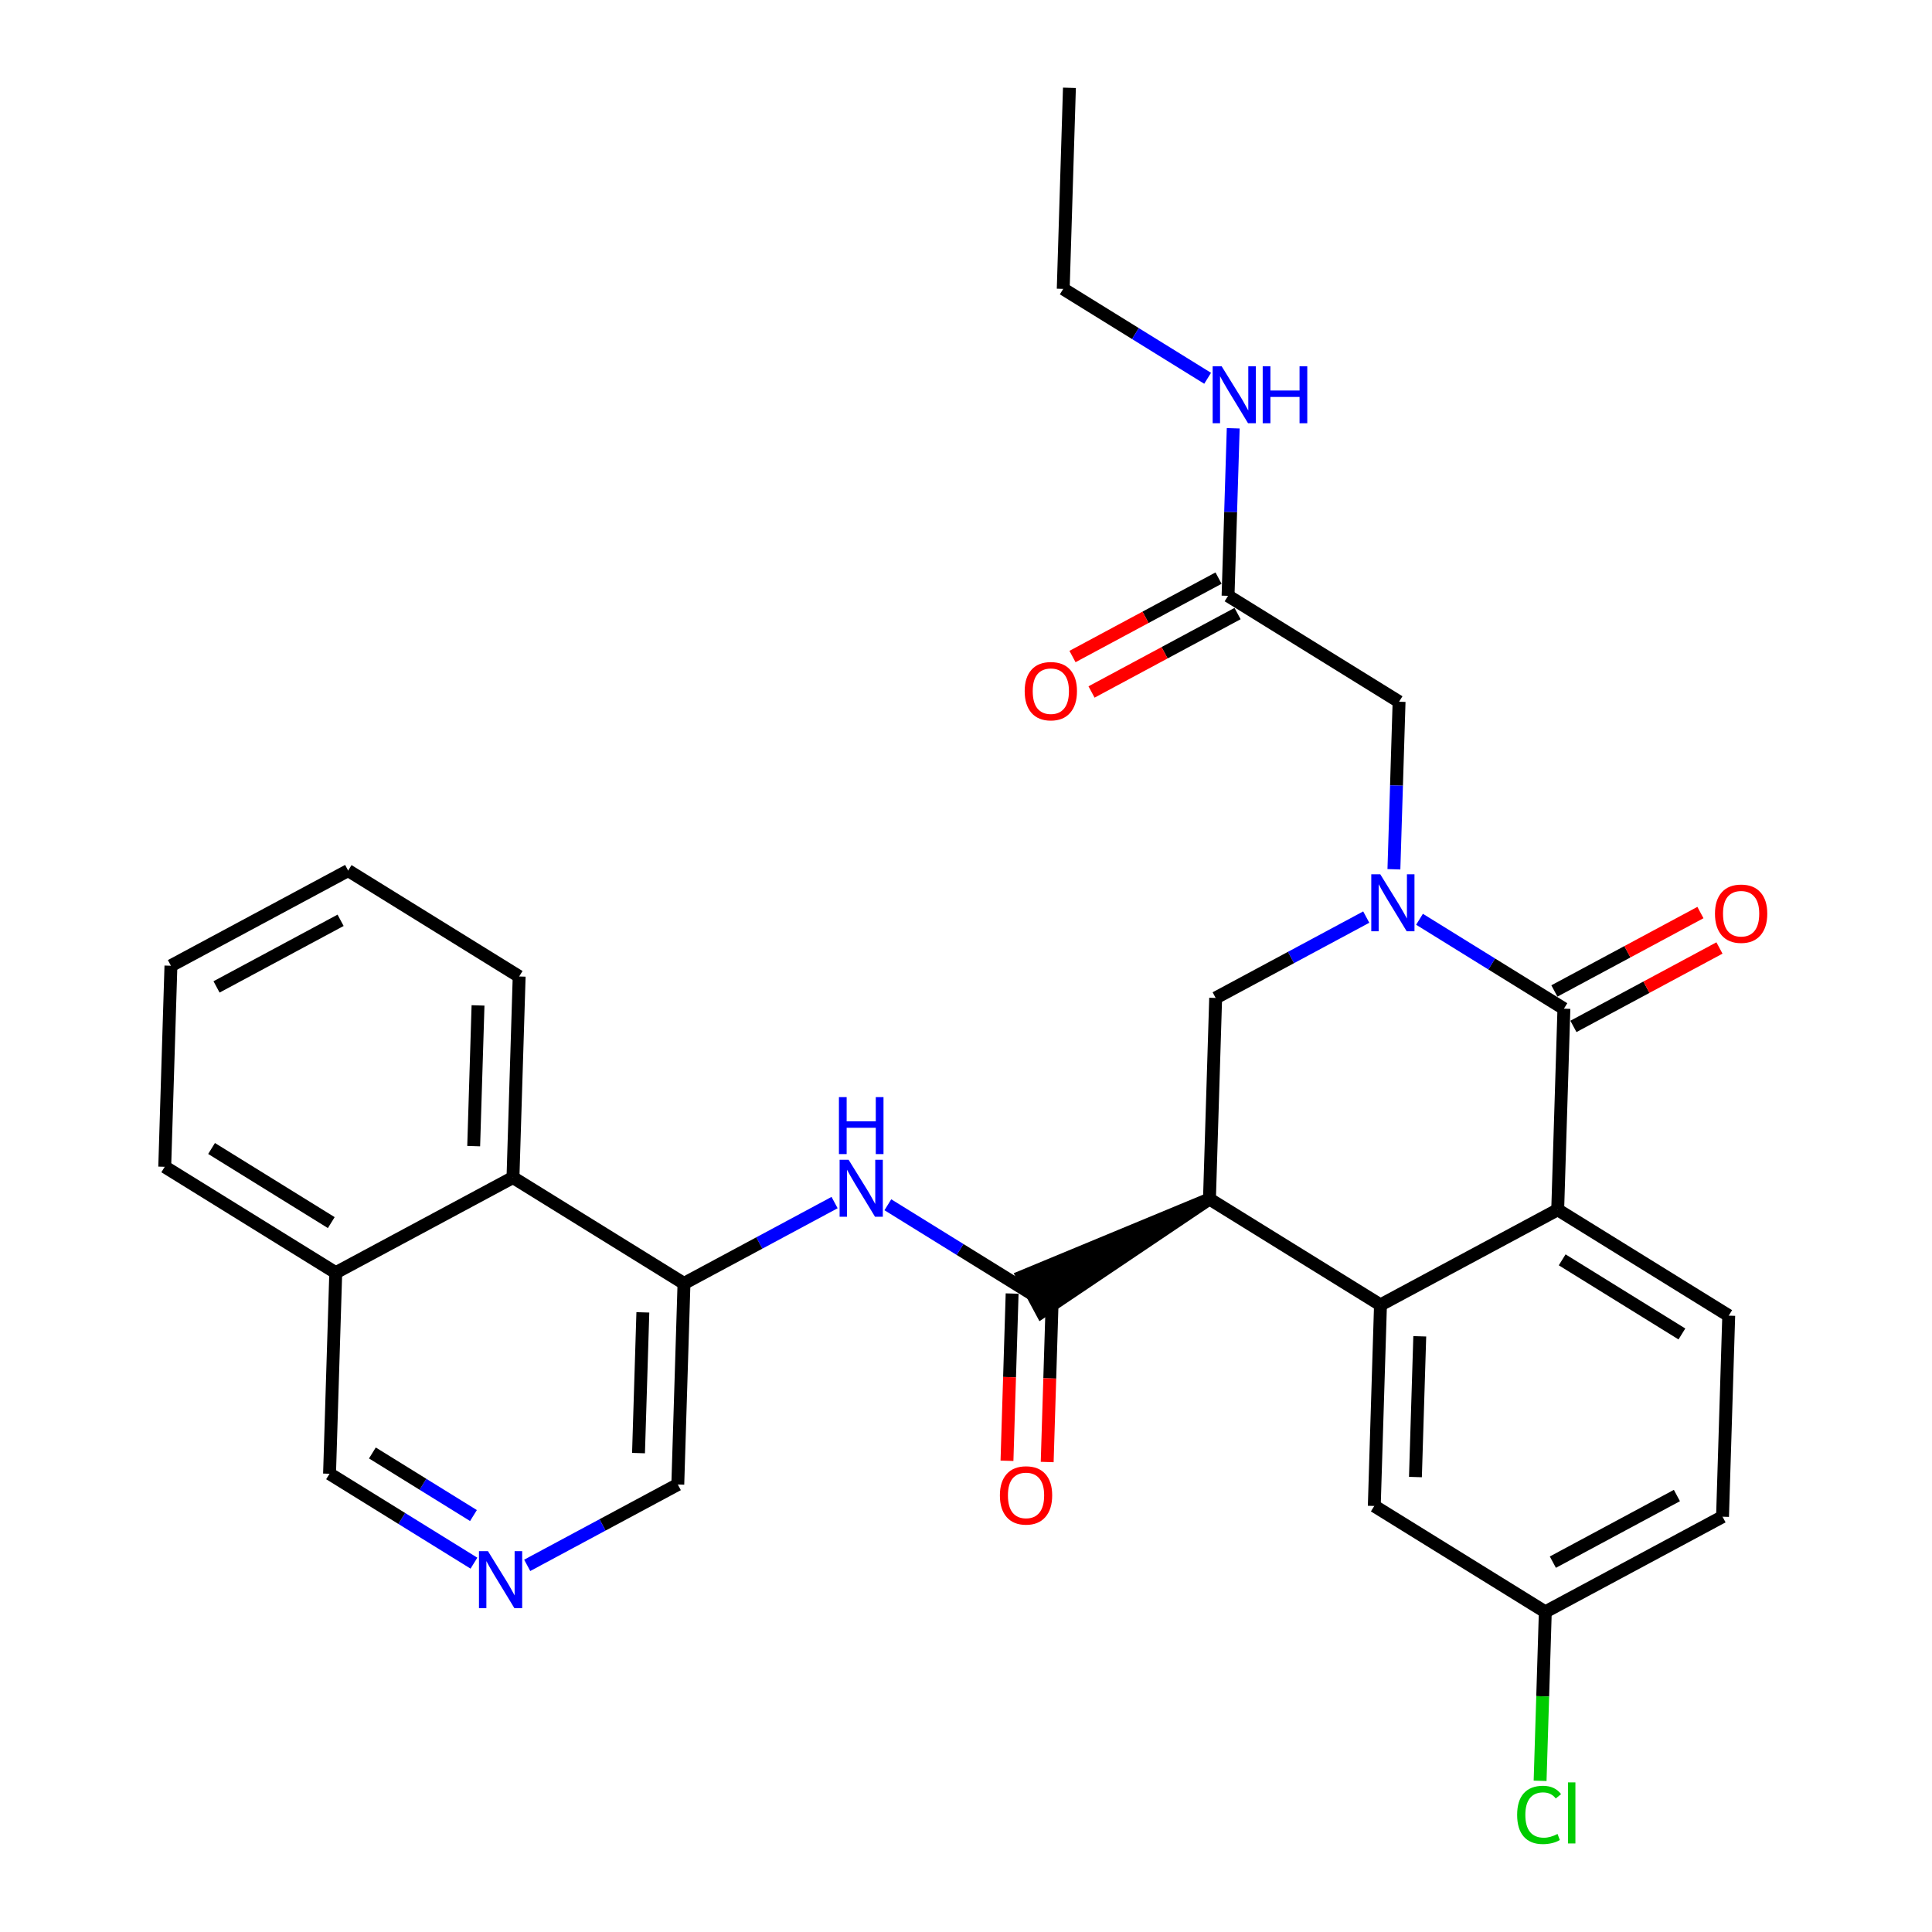 <?xml version='1.0' encoding='iso-8859-1'?>
<svg version='1.1' baseProfile='full'
              xmlns='http://www.w3.org/2000/svg'
                      xmlns:rdkit='http://www.rdkit.org/xml'
                      xmlns:xlink='http://www.w3.org/1999/xlink'
                  xml:space='preserve'
width='300px' height='300px' viewBox='0 0 300 300'>
<!-- END OF HEADER -->
<rect style='opacity:1.0;fill:#FFFFFF;stroke:none' width='300' height='300' x='0' y='0'> </rect>
<rect style='opacity:1.0;fill:#FFFFFF;stroke:none' width='300' height='300' x='0' y='0'> </rect>
<path class='bond-0 atom-0 atom-1' d='M 166.06,13.636 L 165.098,44.857' style='fill:none;fill-rule:evenodd;stroke:#000000;stroke-width:2.0px;stroke-linecap:butt;stroke-linejoin:miter;stroke-opacity:1' />
<path class='bond-1 atom-1 atom-2' d='M 165.098,44.857 L 176.308,51.798' style='fill:none;fill-rule:evenodd;stroke:#000000;stroke-width:2.0px;stroke-linecap:butt;stroke-linejoin:miter;stroke-opacity:1' />
<path class='bond-1 atom-1 atom-2' d='M 176.308,51.798 L 187.519,58.74' style='fill:none;fill-rule:evenodd;stroke:#0000FF;stroke-width:2.0px;stroke-linecap:butt;stroke-linejoin:miter;stroke-opacity:1' />
<path class='bond-2 atom-2 atom-3' d='M 191.494,66.504 L 191.093,79.512' style='fill:none;fill-rule:evenodd;stroke:#0000FF;stroke-width:2.0px;stroke-linecap:butt;stroke-linejoin:miter;stroke-opacity:1' />
<path class='bond-2 atom-2 atom-3' d='M 191.093,79.512 L 190.692,92.521' style='fill:none;fill-rule:evenodd;stroke:#000000;stroke-width:2.0px;stroke-linecap:butt;stroke-linejoin:miter;stroke-opacity:1' />
<path class='bond-3 atom-3 atom-4' d='M 189.214,89.769 L 177.875,95.857' style='fill:none;fill-rule:evenodd;stroke:#000000;stroke-width:2.0px;stroke-linecap:butt;stroke-linejoin:miter;stroke-opacity:1' />
<path class='bond-3 atom-3 atom-4' d='M 177.875,95.857 L 166.537,101.946' style='fill:none;fill-rule:evenodd;stroke:#FF0000;stroke-width:2.0px;stroke-linecap:butt;stroke-linejoin:miter;stroke-opacity:1' />
<path class='bond-3 atom-3 atom-4' d='M 192.169,95.273 L 180.831,101.361' style='fill:none;fill-rule:evenodd;stroke:#000000;stroke-width:2.0px;stroke-linecap:butt;stroke-linejoin:miter;stroke-opacity:1' />
<path class='bond-3 atom-3 atom-4' d='M 180.831,101.361 L 169.492,107.45' style='fill:none;fill-rule:evenodd;stroke:#FF0000;stroke-width:2.0px;stroke-linecap:butt;stroke-linejoin:miter;stroke-opacity:1' />
<path class='bond-4 atom-3 atom-5' d='M 190.692,92.521 L 217.248,108.964' style='fill:none;fill-rule:evenodd;stroke:#000000;stroke-width:2.0px;stroke-linecap:butt;stroke-linejoin:miter;stroke-opacity:1' />
<path class='bond-5 atom-5 atom-6' d='M 217.248,108.964 L 216.847,121.973' style='fill:none;fill-rule:evenodd;stroke:#000000;stroke-width:2.0px;stroke-linecap:butt;stroke-linejoin:miter;stroke-opacity:1' />
<path class='bond-5 atom-5 atom-6' d='M 216.847,121.973 L 216.446,134.981' style='fill:none;fill-rule:evenodd;stroke:#0000FF;stroke-width:2.0px;stroke-linecap:butt;stroke-linejoin:miter;stroke-opacity:1' />
<path class='bond-6 atom-6 atom-7' d='M 212.15,142.405 L 200.458,148.683' style='fill:none;fill-rule:evenodd;stroke:#0000FF;stroke-width:2.0px;stroke-linecap:butt;stroke-linejoin:miter;stroke-opacity:1' />
<path class='bond-6 atom-6 atom-7' d='M 200.458,148.683 L 188.767,154.961' style='fill:none;fill-rule:evenodd;stroke:#000000;stroke-width:2.0px;stroke-linecap:butt;stroke-linejoin:miter;stroke-opacity:1' />
<path class='bond-30 atom-29 atom-6' d='M 242.842,156.628 L 231.631,149.687' style='fill:none;fill-rule:evenodd;stroke:#000000;stroke-width:2.0px;stroke-linecap:butt;stroke-linejoin:miter;stroke-opacity:1' />
<path class='bond-30 atom-29 atom-6' d='M 231.631,149.687 L 220.421,142.745' style='fill:none;fill-rule:evenodd;stroke:#0000FF;stroke-width:2.0px;stroke-linecap:butt;stroke-linejoin:miter;stroke-opacity:1' />
<path class='bond-7 atom-7 atom-8' d='M 188.767,154.961 L 187.804,186.182' style='fill:none;fill-rule:evenodd;stroke:#000000;stroke-width:2.0px;stroke-linecap:butt;stroke-linejoin:miter;stroke-opacity:1' />
<path class='bond-8 atom-8 atom-9' d='M 187.804,186.182 L 158.808,198.206 L 161.763,203.71 Z' style='fill:#000000;fill-rule:evenodd;fill-opacity:1;stroke:#000000;stroke-width:2.0px;stroke-linecap:butt;stroke-linejoin:miter;stroke-opacity:1;' />
<path class='bond-21 atom-8 atom-22' d='M 187.804,186.182 L 214.361,202.625' style='fill:none;fill-rule:evenodd;stroke:#000000;stroke-width:2.0px;stroke-linecap:butt;stroke-linejoin:miter;stroke-opacity:1' />
<path class='bond-9 atom-9 atom-10' d='M 157.163,200.862 L 156.763,213.845' style='fill:none;fill-rule:evenodd;stroke:#000000;stroke-width:2.0px;stroke-linecap:butt;stroke-linejoin:miter;stroke-opacity:1' />
<path class='bond-9 atom-9 atom-10' d='M 156.763,213.845 L 156.363,226.829' style='fill:none;fill-rule:evenodd;stroke:#FF0000;stroke-width:2.0px;stroke-linecap:butt;stroke-linejoin:miter;stroke-opacity:1' />
<path class='bond-9 atom-9 atom-10' d='M 163.407,201.055 L 163.007,214.038' style='fill:none;fill-rule:evenodd;stroke:#000000;stroke-width:2.0px;stroke-linecap:butt;stroke-linejoin:miter;stroke-opacity:1' />
<path class='bond-9 atom-9 atom-10' d='M 163.007,214.038 L 162.607,227.021' style='fill:none;fill-rule:evenodd;stroke:#FF0000;stroke-width:2.0px;stroke-linecap:butt;stroke-linejoin:miter;stroke-opacity:1' />
<path class='bond-10 atom-9 atom-11' d='M 160.285,200.958 L 149.075,194.017' style='fill:none;fill-rule:evenodd;stroke:#000000;stroke-width:2.0px;stroke-linecap:butt;stroke-linejoin:miter;stroke-opacity:1' />
<path class='bond-10 atom-9 atom-11' d='M 149.075,194.017 L 137.865,187.075' style='fill:none;fill-rule:evenodd;stroke:#0000FF;stroke-width:2.0px;stroke-linecap:butt;stroke-linejoin:miter;stroke-opacity:1' />
<path class='bond-11 atom-11 atom-12' d='M 129.594,186.735 L 117.902,193.013' style='fill:none;fill-rule:evenodd;stroke:#0000FF;stroke-width:2.0px;stroke-linecap:butt;stroke-linejoin:miter;stroke-opacity:1' />
<path class='bond-11 atom-11 atom-12' d='M 117.902,193.013 L 106.21,199.291' style='fill:none;fill-rule:evenodd;stroke:#000000;stroke-width:2.0px;stroke-linecap:butt;stroke-linejoin:miter;stroke-opacity:1' />
<path class='bond-12 atom-12 atom-13' d='M 106.21,199.291 L 105.248,230.512' style='fill:none;fill-rule:evenodd;stroke:#000000;stroke-width:2.0px;stroke-linecap:butt;stroke-linejoin:miter;stroke-opacity:1' />
<path class='bond-12 atom-12 atom-13' d='M 99.822,203.782 L 99.148,225.636' style='fill:none;fill-rule:evenodd;stroke:#000000;stroke-width:2.0px;stroke-linecap:butt;stroke-linejoin:miter;stroke-opacity:1' />
<path class='bond-31 atom-21 atom-12' d='M 79.654,182.847 L 106.21,199.291' style='fill:none;fill-rule:evenodd;stroke:#000000;stroke-width:2.0px;stroke-linecap:butt;stroke-linejoin:miter;stroke-opacity:1' />
<path class='bond-13 atom-13 atom-14' d='M 105.248,230.512 L 93.556,236.789' style='fill:none;fill-rule:evenodd;stroke:#000000;stroke-width:2.0px;stroke-linecap:butt;stroke-linejoin:miter;stroke-opacity:1' />
<path class='bond-13 atom-13 atom-14' d='M 93.556,236.789 L 81.864,243.067' style='fill:none;fill-rule:evenodd;stroke:#0000FF;stroke-width:2.0px;stroke-linecap:butt;stroke-linejoin:miter;stroke-opacity:1' />
<path class='bond-14 atom-14 atom-15' d='M 73.593,242.727 L 62.383,235.786' style='fill:none;fill-rule:evenodd;stroke:#0000FF;stroke-width:2.0px;stroke-linecap:butt;stroke-linejoin:miter;stroke-opacity:1' />
<path class='bond-14 atom-14 atom-15' d='M 62.383,235.786 L 51.172,228.844' style='fill:none;fill-rule:evenodd;stroke:#000000;stroke-width:2.0px;stroke-linecap:butt;stroke-linejoin:miter;stroke-opacity:1' />
<path class='bond-14 atom-14 atom-15' d='M 73.519,235.334 L 65.672,230.475' style='fill:none;fill-rule:evenodd;stroke:#0000FF;stroke-width:2.0px;stroke-linecap:butt;stroke-linejoin:miter;stroke-opacity:1' />
<path class='bond-14 atom-14 atom-15' d='M 65.672,230.475 L 57.824,225.616' style='fill:none;fill-rule:evenodd;stroke:#000000;stroke-width:2.0px;stroke-linecap:butt;stroke-linejoin:miter;stroke-opacity:1' />
<path class='bond-15 atom-15 atom-16' d='M 51.172,228.844 L 52.135,197.624' style='fill:none;fill-rule:evenodd;stroke:#000000;stroke-width:2.0px;stroke-linecap:butt;stroke-linejoin:miter;stroke-opacity:1' />
<path class='bond-16 atom-16 atom-17' d='M 52.135,197.624 L 25.579,181.18' style='fill:none;fill-rule:evenodd;stroke:#000000;stroke-width:2.0px;stroke-linecap:butt;stroke-linejoin:miter;stroke-opacity:1' />
<path class='bond-16 atom-16 atom-17' d='M 51.44,189.846 L 32.851,178.336' style='fill:none;fill-rule:evenodd;stroke:#000000;stroke-width:2.0px;stroke-linecap:butt;stroke-linejoin:miter;stroke-opacity:1' />
<path class='bond-33 atom-21 atom-16' d='M 79.654,182.847 L 52.135,197.624' style='fill:none;fill-rule:evenodd;stroke:#000000;stroke-width:2.0px;stroke-linecap:butt;stroke-linejoin:miter;stroke-opacity:1' />
<path class='bond-17 atom-17 atom-18' d='M 25.579,181.18 L 26.541,149.96' style='fill:none;fill-rule:evenodd;stroke:#000000;stroke-width:2.0px;stroke-linecap:butt;stroke-linejoin:miter;stroke-opacity:1' />
<path class='bond-18 atom-18 atom-19' d='M 26.541,149.96 L 54.06,135.183' style='fill:none;fill-rule:evenodd;stroke:#000000;stroke-width:2.0px;stroke-linecap:butt;stroke-linejoin:miter;stroke-opacity:1' />
<path class='bond-18 atom-18 atom-19' d='M 33.624,153.247 L 52.888,142.904' style='fill:none;fill-rule:evenodd;stroke:#000000;stroke-width:2.0px;stroke-linecap:butt;stroke-linejoin:miter;stroke-opacity:1' />
<path class='bond-19 atom-19 atom-20' d='M 54.06,135.183 L 80.616,151.627' style='fill:none;fill-rule:evenodd;stroke:#000000;stroke-width:2.0px;stroke-linecap:butt;stroke-linejoin:miter;stroke-opacity:1' />
<path class='bond-20 atom-20 atom-21' d='M 80.616,151.627 L 79.654,182.847' style='fill:none;fill-rule:evenodd;stroke:#000000;stroke-width:2.0px;stroke-linecap:butt;stroke-linejoin:miter;stroke-opacity:1' />
<path class='bond-20 atom-20 atom-21' d='M 74.228,156.118 L 73.554,177.972' style='fill:none;fill-rule:evenodd;stroke:#000000;stroke-width:2.0px;stroke-linecap:butt;stroke-linejoin:miter;stroke-opacity:1' />
<path class='bond-22 atom-22 atom-23' d='M 214.361,202.625 L 213.398,233.846' style='fill:none;fill-rule:evenodd;stroke:#000000;stroke-width:2.0px;stroke-linecap:butt;stroke-linejoin:miter;stroke-opacity:1' />
<path class='bond-22 atom-22 atom-23' d='M 220.46,207.501 L 219.787,229.355' style='fill:none;fill-rule:evenodd;stroke:#000000;stroke-width:2.0px;stroke-linecap:butt;stroke-linejoin:miter;stroke-opacity:1' />
<path class='bond-32 atom-28 atom-22' d='M 241.879,187.849 L 214.361,202.625' style='fill:none;fill-rule:evenodd;stroke:#000000;stroke-width:2.0px;stroke-linecap:butt;stroke-linejoin:miter;stroke-opacity:1' />
<path class='bond-23 atom-23 atom-24' d='M 213.398,233.846 L 239.954,250.289' style='fill:none;fill-rule:evenodd;stroke:#000000;stroke-width:2.0px;stroke-linecap:butt;stroke-linejoin:miter;stroke-opacity:1' />
<path class='bond-24 atom-24 atom-25' d='M 239.954,250.289 L 239.55,263.407' style='fill:none;fill-rule:evenodd;stroke:#000000;stroke-width:2.0px;stroke-linecap:butt;stroke-linejoin:miter;stroke-opacity:1' />
<path class='bond-24 atom-24 atom-25' d='M 239.55,263.407 L 239.146,276.525' style='fill:none;fill-rule:evenodd;stroke:#00CC00;stroke-width:2.0px;stroke-linecap:butt;stroke-linejoin:miter;stroke-opacity:1' />
<path class='bond-25 atom-24 atom-26' d='M 239.954,250.289 L 267.473,235.513' style='fill:none;fill-rule:evenodd;stroke:#000000;stroke-width:2.0px;stroke-linecap:butt;stroke-linejoin:miter;stroke-opacity:1' />
<path class='bond-25 atom-24 atom-26' d='M 241.127,242.569 L 260.39,232.225' style='fill:none;fill-rule:evenodd;stroke:#000000;stroke-width:2.0px;stroke-linecap:butt;stroke-linejoin:miter;stroke-opacity:1' />
<path class='bond-26 atom-26 atom-27' d='M 267.473,235.513 L 268.436,204.292' style='fill:none;fill-rule:evenodd;stroke:#000000;stroke-width:2.0px;stroke-linecap:butt;stroke-linejoin:miter;stroke-opacity:1' />
<path class='bond-27 atom-27 atom-28' d='M 268.436,204.292 L 241.879,187.849' style='fill:none;fill-rule:evenodd;stroke:#000000;stroke-width:2.0px;stroke-linecap:butt;stroke-linejoin:miter;stroke-opacity:1' />
<path class='bond-27 atom-27 atom-28' d='M 261.164,207.137 L 242.574,195.627' style='fill:none;fill-rule:evenodd;stroke:#000000;stroke-width:2.0px;stroke-linecap:butt;stroke-linejoin:miter;stroke-opacity:1' />
<path class='bond-28 atom-28 atom-29' d='M 241.879,187.849 L 242.842,156.628' style='fill:none;fill-rule:evenodd;stroke:#000000;stroke-width:2.0px;stroke-linecap:butt;stroke-linejoin:miter;stroke-opacity:1' />
<path class='bond-29 atom-29 atom-30' d='M 244.32,159.38 L 255.658,153.292' style='fill:none;fill-rule:evenodd;stroke:#000000;stroke-width:2.0px;stroke-linecap:butt;stroke-linejoin:miter;stroke-opacity:1' />
<path class='bond-29 atom-29 atom-30' d='M 255.658,153.292 L 266.997,147.203' style='fill:none;fill-rule:evenodd;stroke:#FF0000;stroke-width:2.0px;stroke-linecap:butt;stroke-linejoin:miter;stroke-opacity:1' />
<path class='bond-29 atom-29 atom-30' d='M 241.364,153.877 L 252.703,147.788' style='fill:none;fill-rule:evenodd;stroke:#000000;stroke-width:2.0px;stroke-linecap:butt;stroke-linejoin:miter;stroke-opacity:1' />
<path class='bond-29 atom-29 atom-30' d='M 252.703,147.788 L 264.042,141.7' style='fill:none;fill-rule:evenodd;stroke:#FF0000;stroke-width:2.0px;stroke-linecap:butt;stroke-linejoin:miter;stroke-opacity:1' />
<path  class='atom-2' d='M 189.699 56.877
L 192.598 61.563
Q 192.885 62.025, 193.347 62.862
Q 193.809 63.699, 193.834 63.749
L 193.834 56.877
L 195.009 56.877
L 195.009 65.723
L 193.797 65.723
L 190.686 60.601
Q 190.324 60.001, 189.936 59.314
Q 189.561 58.627, 189.449 58.414
L 189.449 65.723
L 188.3 65.723
L 188.3 56.877
L 189.699 56.877
' fill='#0000FF'/>
<path  class='atom-2' d='M 196.071 56.877
L 197.27 56.877
L 197.27 60.638
L 201.793 60.638
L 201.793 56.877
L 202.993 56.877
L 202.993 65.723
L 201.793 65.723
L 201.793 61.638
L 197.27 61.638
L 197.27 65.723
L 196.071 65.723
L 196.071 56.877
' fill='#0000FF'/>
<path  class='atom-4' d='M 159.112 107.322
Q 159.112 105.198, 160.162 104.011
Q 161.211 102.824, 163.173 102.824
Q 165.134 102.824, 166.184 104.011
Q 167.233 105.198, 167.233 107.322
Q 167.233 109.471, 166.171 110.696
Q 165.109 111.908, 163.173 111.908
Q 161.224 111.908, 160.162 110.696
Q 159.112 109.484, 159.112 107.322
M 163.173 110.908
Q 164.522 110.908, 165.247 110.009
Q 165.984 109.096, 165.984 107.322
Q 165.984 105.586, 165.247 104.711
Q 164.522 103.824, 163.173 103.824
Q 161.824 103.824, 161.086 104.699
Q 160.362 105.573, 160.362 107.322
Q 160.362 109.109, 161.086 110.009
Q 161.824 110.908, 163.173 110.908
' fill='#FF0000'/>
<path  class='atom-6' d='M 214.33 135.762
L 217.229 140.447
Q 217.516 140.909, 217.979 141.746
Q 218.441 142.584, 218.466 142.634
L 218.466 135.762
L 219.64 135.762
L 219.64 144.608
L 218.428 144.608
L 215.317 139.485
Q 214.955 138.885, 214.568 138.198
Q 214.193 137.511, 214.08 137.299
L 214.08 144.608
L 212.931 144.608
L 212.931 135.762
L 214.33 135.762
' fill='#0000FF'/>
<path  class='atom-10' d='M 155.262 232.204
Q 155.262 230.08, 156.312 228.893
Q 157.361 227.706, 159.323 227.706
Q 161.284 227.706, 162.334 228.893
Q 163.383 230.08, 163.383 232.204
Q 163.383 234.353, 162.321 235.577
Q 161.259 236.789, 159.323 236.789
Q 157.374 236.789, 156.312 235.577
Q 155.262 234.365, 155.262 232.204
M 159.323 235.789
Q 160.672 235.789, 161.397 234.89
Q 162.134 233.978, 162.134 232.204
Q 162.134 230.467, 161.397 229.592
Q 160.672 228.705, 159.323 228.705
Q 157.974 228.705, 157.236 229.58
Q 156.512 230.454, 156.512 232.204
Q 156.512 233.99, 157.236 234.89
Q 157.974 235.789, 159.323 235.789
' fill='#FF0000'/>
<path  class='atom-11' d='M 131.774 180.092
L 134.672 184.777
Q 134.96 185.239, 135.422 186.076
Q 135.884 186.913, 135.909 186.963
L 135.909 180.092
L 137.084 180.092
L 137.084 188.937
L 135.872 188.937
L 132.761 183.815
Q 132.398 183.215, 132.011 182.528
Q 131.636 181.841, 131.524 181.628
L 131.524 188.937
L 130.374 188.937
L 130.374 180.092
L 131.774 180.092
' fill='#0000FF'/>
<path  class='atom-11' d='M 130.268 170.361
L 131.468 170.361
L 131.468 174.122
L 135.99 174.122
L 135.99 170.361
L 137.19 170.361
L 137.19 179.207
L 135.99 179.207
L 135.99 175.122
L 131.468 175.122
L 131.468 179.207
L 130.268 179.207
L 130.268 170.361
' fill='#0000FF'/>
<path  class='atom-14' d='M 75.774 240.865
L 78.672 245.55
Q 78.96 246.013, 79.422 246.85
Q 79.884 247.687, 79.909 247.737
L 79.909 240.865
L 81.084 240.865
L 81.084 249.711
L 79.872 249.711
L 76.761 244.588
Q 76.398 243.989, 76.011 243.302
Q 75.636 242.614, 75.524 242.402
L 75.524 249.711
L 74.374 249.711
L 74.374 240.865
L 75.774 240.865
' fill='#0000FF'/>
<path  class='atom-25' d='M 235.581 281.816
Q 235.581 279.617, 236.606 278.467
Q 237.643 277.305, 239.604 277.305
Q 241.428 277.305, 242.403 278.592
L 241.578 279.267
Q 240.866 278.33, 239.604 278.33
Q 238.267 278.33, 237.555 279.23
Q 236.855 280.117, 236.855 281.816
Q 236.855 283.565, 237.58 284.465
Q 238.317 285.364, 239.742 285.364
Q 240.716 285.364, 241.853 284.777
L 242.203 285.714
Q 241.741 286.014, 241.041 286.189
Q 240.341 286.364, 239.567 286.364
Q 237.643 286.364, 236.606 285.189
Q 235.581 284.015, 235.581 281.816
' fill='#00CC00'/>
<path  class='atom-25' d='M 243.477 276.768
L 244.627 276.768
L 244.627 286.251
L 243.477 286.251
L 243.477 276.768
' fill='#00CC00'/>
<path  class='atom-30' d='M 266.3 141.877
Q 266.3 139.753, 267.35 138.566
Q 268.399 137.379, 270.361 137.379
Q 272.322 137.379, 273.372 138.566
Q 274.421 139.753, 274.421 141.877
Q 274.421 144.026, 273.359 145.25
Q 272.297 146.462, 270.361 146.462
Q 268.412 146.462, 267.35 145.25
Q 266.3 144.038, 266.3 141.877
M 270.361 145.463
Q 271.71 145.463, 272.435 144.563
Q 273.172 143.651, 273.172 141.877
Q 273.172 140.14, 272.435 139.266
Q 271.71 138.378, 270.361 138.378
Q 269.011 138.378, 268.274 139.253
Q 267.55 140.128, 267.55 141.877
Q 267.55 143.663, 268.274 144.563
Q 269.011 145.463, 270.361 145.463
' fill='#FF0000'/>
</svg>
